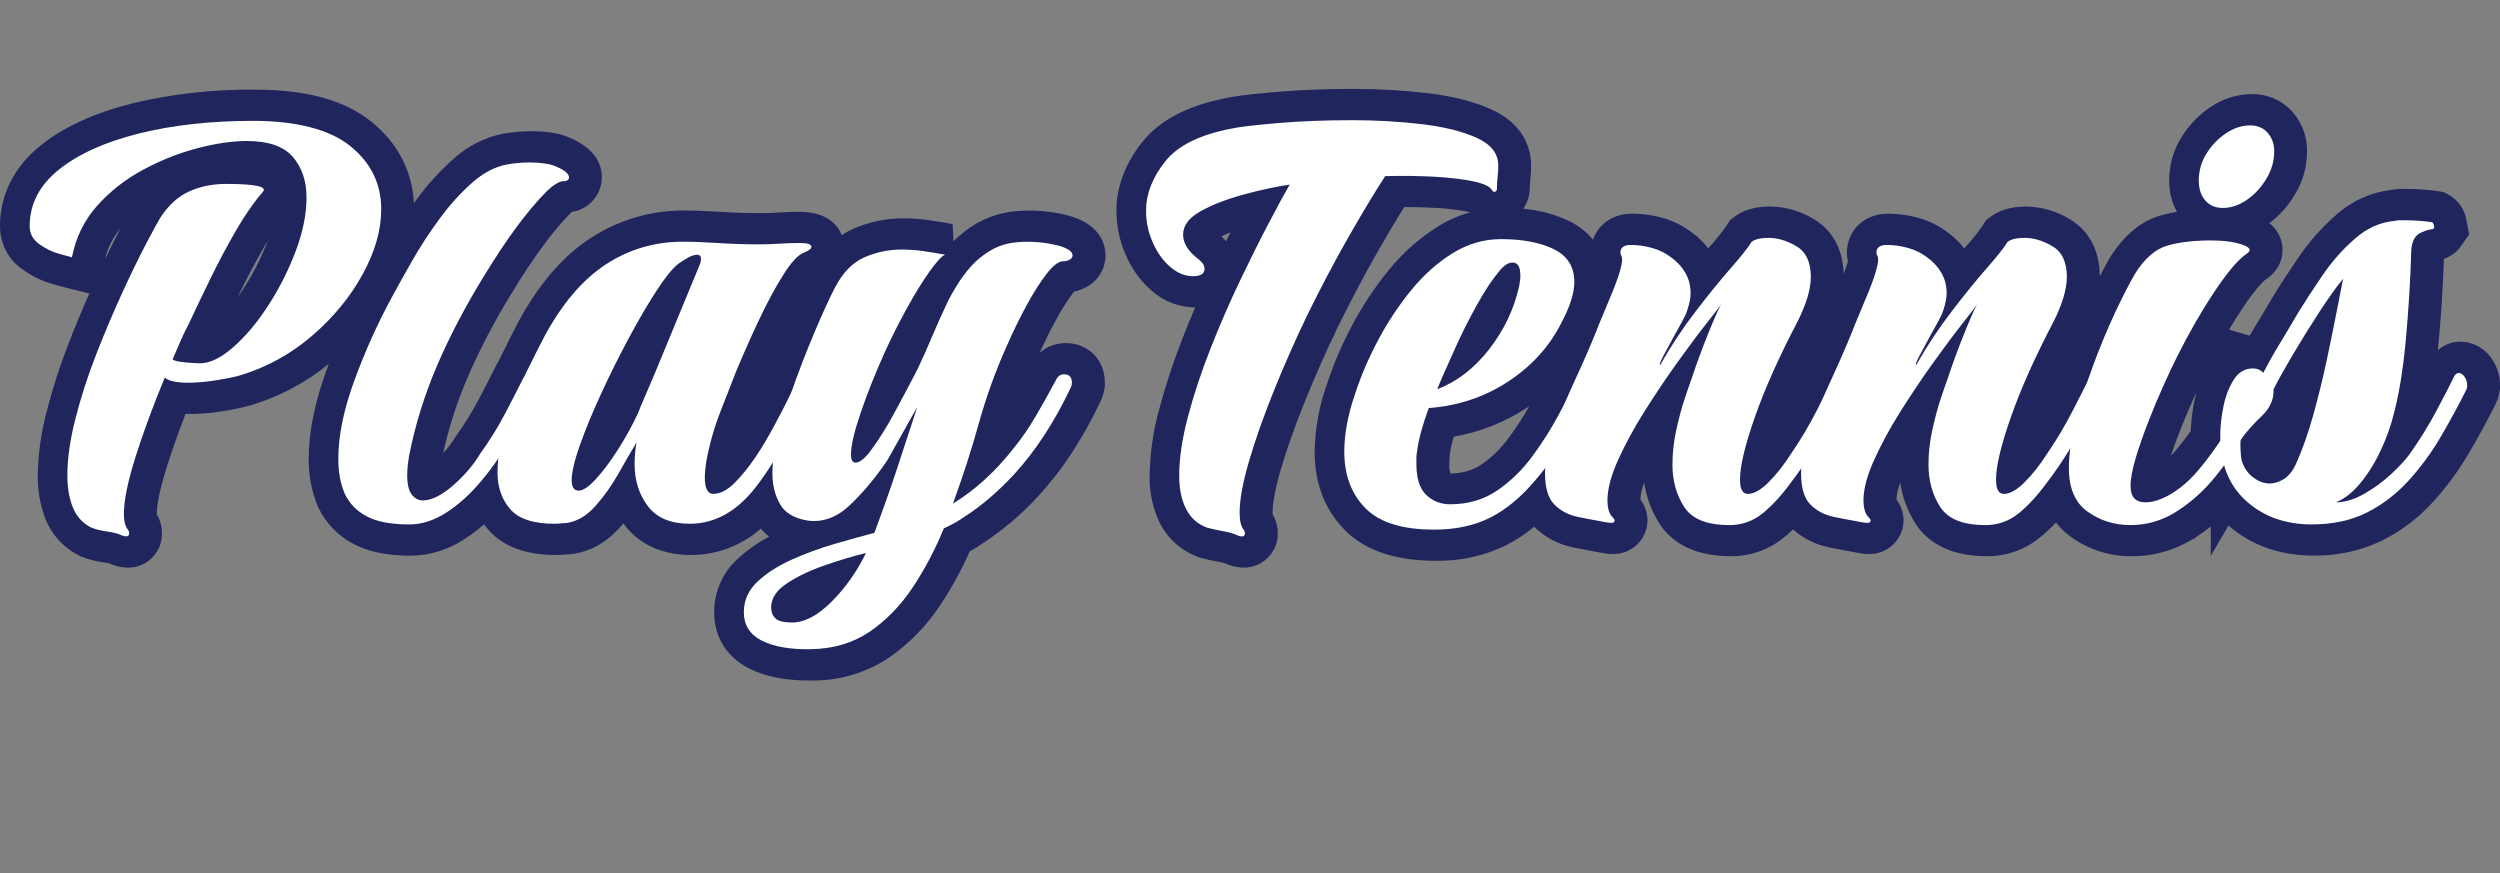 <?xml version="1.0" encoding="UTF-8"?><svg id="a" xmlns="http://www.w3.org/2000/svg" viewBox="0 0 800.2 279.55"><rect x="0" y="0" width="800.2" height="279.55" fill="#808080" stroke="none"/><title>Play Tennis</title><defs><style>.b{fill:#fff;}.c{fill:#21255e;}.d{isolation:isolate;}</style></defs><g class="d"><g class="d"><path class="b" d="m39.54,171.39c-1.11-.56-2.67-.97-4.68-1.25-2.01-.28-3.71-.7-5.1-1.25-2.78-1.39-4.75-3.54-5.93-6.45-1.18-2.91-1.77-6.31-1.77-10.19,0-5.41.86-11.51,2.6-18.3,1.73-6.79,3.95-13.66,6.66-20.59,2.7-6.93,5.48-13.48,8.32-19.66,2.84-6.17,5.37-11.37,7.59-15.6,2.22-4.23,3.74-7.04,4.58-8.42,2.63-4.02,5.72-6.83,9.26-8.42,3.54-1.59,7.45-2.39,11.75-2.39,9.29,0,13.24.83,11.86,2.5-2.91,3.33-5.82,7.52-8.74,12.58-2.91,5.06-5.65,10.23-8.22,15.5-2.57,5.27-4.82,9.98-6.76,14.14-.97,1.8-1.87,3.68-2.7,5.62-.83,1.94-1.66,3.88-2.5,5.82.42.42,1.7.73,3.85.94,2.15.21,3.78.31,4.89.31,3.19,0,6.76-1.73,10.71-5.2,3.95-3.46,7.7-7.94,11.23-13.42,3.54-5.48,6.45-11.26,8.74-17.37,2.29-6.1,3.43-11.78,3.43-17.06s-1.46-9.6-4.37-13c-2.91-3.4-7.84-5.1-14.77-5.1-4.58,0-9.81.76-15.7,2.29-5.9,1.53-11.68,3.82-17.37,6.86-5.69,3.05-10.61,6.9-14.77,11.54-4.16,4.65-6.86,10.16-8.11,16.54-.56-.14-1.94-.52-4.16-1.14-2.22-.62-4.34-1.66-6.34-3.12-2.01-1.46-3.02-3.36-3.02-5.72,0-7.07,3.12-13.1,9.36-18.1,6.24-4.99,14.77-8.84,25.58-11.54s23.02-4.06,36.61-4.06,24.34,2.67,30.99,8.01c6.66,5.34,9.98,12.1,9.98,20.28,0,6.66-1.98,13.59-5.93,20.8-3.95,7.21-9.29,13.73-16.02,19.55-6.73,5.82-14.32,10.06-22.78,12.69-1.8.56-4.4,1.11-7.8,1.66-3.4.56-6.55.83-9.46.83-1.66,0-3.16-.14-4.47-.42-1.32-.28-2.26-.69-2.81-1.25-3.74,9.02-6.86,17.47-9.36,25.38-2.5,7.9-3.74,14.01-3.74,18.3,0,2.22.42,3.88,1.25,4.99.28.28.42.69.42,1.25,0,.97-.76,1.18-2.29.62Z"/><path class="b" d="m131.47,167.86c-5.69,0-10.16-.83-13.42-2.5-3.26-1.66-5.65-4.09-7.18-7.28-1.39-3.19-2.08-6.93-2.08-11.23,0-7.35,1.7-15.67,5.1-24.96,3.4-9.29,7.38-18.16,11.96-26.62,1.8-3.33,3.98-7.24,6.55-11.75,2.56-4.5,5.48-8.98,8.74-13.42,3.26-4.44,6.72-8.28,10.4-11.54,3.67-3.26,7.45-5.23,11.34-5.93,2.36-.42,4.64-.62,6.86-.62,3.6,0,6.31.35,8.11,1.04,3.19,1.25,4.78,2.5,4.78,3.74,0,.83-.7,1.25-2.08,1.25-.56,0-1.32.31-2.29.94-.97.62-1.87,1.35-2.7,2.18-6.1,6.1-12.83,15.18-20.18,27.25-5.96,9.71-10.96,19.24-14.98,28.6-4.02,9.36-7,18.96-8.94,28.81-.42,2.5-.62,4.58-.62,6.24,0,2.91.48,4.99,1.46,6.24.97,1.25,2.15,1.87,3.54,1.87,2.77,0,6-1.59,9.67-4.78,3.67-3.19,6.62-6.66,8.84-10.4,2.91-4.02,5.51-8.22,7.8-12.58s4.19-8.08,5.72-11.13c.55-.97,1.32-1.46,2.29-1.46.83,0,1.59.42,2.29,1.25.69.83.76,1.8.21,2.91-2.08,4.16-4.68,9.08-7.8,14.77-3.12,5.69-6.55,10.75-10.3,15.18-3.47,4.16-7.18,7.52-11.13,10.09-3.95,2.56-7.94,3.85-11.96,3.85Z"/><path class="b" d="m178.06,167.65c-6.8,0-11.54-1.56-14.25-4.68s-4.06-7.04-4.06-11.75c0-4.99.94-10.36,2.81-16.12,1.87-5.75,4.02-11.09,6.45-16.02,2.42-4.92,4.33-8.7,5.72-11.34,5.68-10.54,12.24-18.23,19.66-23.09,7.42-4.85,15.63-7.28,24.65-7.28,3.19,0,6.93.14,11.23.42,4.3.28,8.66.42,13.1.42,2.22,0,4.37-.07,6.45-.21,2.08-.14,4.09-.21,6.03-.21h.83c2.36,0,3.54.42,3.54,1.25,0,.56-.83,1.18-2.5,1.87-1.8.7-3.95,3.02-6.45,6.97-2.5,3.95-5.06,8.7-7.7,14.25-2.64,5.55-5.13,11.16-7.49,16.85-1.25,3.19-2.91,7.46-4.99,12.79-2.08,5.34-3.61,10.78-4.58,16.33-.14.97-.24,1.84-.31,2.6-.07.76-.1,1.49-.1,2.18,0,3.47.9,5.2,2.7,5.2,2.22,0,4.5-1.18,6.86-3.54,2.36-2.36,4.64-5.2,6.86-8.53,1.94-2.91,3.88-6.17,5.82-9.78,1.94-3.6,3.67-6.97,5.2-10.09,1.52-3.12,2.63-5.3,3.33-6.55.42-.83.97-1.25,1.66-1.25.83,0,1.59.59,2.29,1.77.69,1.18.76,2.32.21,3.43-2.64,5.13-5.48,10.61-8.53,16.43-3.05,5.82-6.38,11.1-9.98,15.81-6.1,7.9-13.18,11.86-21.22,11.86-6.1,0-10.58-1.87-13.42-5.62-2.84-3.74-4.26-8.25-4.26-13.52,0-2.36.21-4.64.62-6.86-1.53,2.5-3.4,5.72-5.62,9.67-2.22,3.95-4.75,7.52-7.59,10.71-2.84,3.19-6,4.99-9.46,5.41-.56,0-1.11.03-1.66.1-.56.07-1.18.1-1.87.1Zm7.7-10.61c1.38,0,3.22-1.25,5.51-3.74,2.29-2.5,4.64-5.65,7.07-9.46,2.42-3.81,4.54-7.66,6.34-11.54.42-1.11,1.42-3.5,3.02-7.18,1.59-3.67,3.4-7.97,5.41-12.9,2.01-4.92,4.06-9.88,6.14-14.87,2.08-4.99,3.88-9.36,5.41-13.1.14-.42.21-.9.21-1.46,0-.83-.42-1.25-1.25-1.25s-1.8.31-2.91.94c-1.11.62-2.15,1.28-3.12,1.98-1.8,1.39-4.13,4.26-6.97,8.63-2.84,4.37-5.82,9.46-8.94,15.29-3.12,5.82-6.07,11.75-8.84,17.78-2.78,6.03-5.03,11.51-6.76,16.43-1.74,4.92-2.6,8.63-2.6,11.13,0,2.22.76,3.33,2.29,3.33Z"/><path class="b" d="m260.22,207.79c-6.66.14-11.93-.76-15.81-2.7-3.88-1.94-5.82-4.99-5.82-9.15,0-3.74,1.42-6.97,4.26-9.67s6.48-5.06,10.92-7.07c4.44-2.01,9.05-3.71,13.83-5.1,4.78-1.39,9.05-2.57,12.79-3.54,2.63-7.07,5.02-13.86,7.18-20.38,2.15-6.52,4.33-13.17,6.55-19.97l-9.57,17.06c-3.74,5.55-7.73,10.33-11.96,14.35-4.23,4.02-8.77,5.68-13.62,4.99-4.3-.69-7.25-2.46-8.84-5.3-1.6-2.84-2.39-6.06-2.39-9.67,0-4.3.69-8.77,2.08-13.42,1.38-4.64,2.63-8.63,3.74-11.96,2.36-6.79,4.89-13.38,7.59-19.76,2.7-6.38,4.89-11.16,6.55-14.35,2.5-4.85,5.65-8.11,9.46-9.78,3.81-1.66,7.8-2.5,11.96-2.5,2.36,0,4.71.18,7.07.52,2.36.35,4.64.73,6.86,1.14-.97.28-2.6,2.01-4.89,5.2-2.29,3.19-4.72,7.11-7.28,11.75-2.57,4.65-4.96,9.4-7.18,14.25-3.05,6.8-5.62,13.24-7.7,19.34-2.08,6.1-3.12,10.54-3.12,13.31,0,1.8.48,2.7,1.46,2.7,1.11,0,2.5-.97,4.16-2.91,2.77-3.6,5.54-7.97,8.32-13.1,2.77-5.13,5.2-9.7,7.28-13.73,1.52-3.19,3.12-6.76,4.78-10.71s3.4-7.8,5.2-11.54c3.19-6.1,6.45-10.54,9.78-13.31,3.33-2.77,6.72-4.44,10.19-4.99.83-.14,1.7-.24,2.6-.31.9-.07,1.77-.1,2.6-.1,2.36,0,4.54.18,6.55.52,2.01.35,3.43.66,4.26.94,2.5.83,3.74,1.8,3.74,2.91,0,.56-.31,1.01-.94,1.35-.62.35-1.28.52-1.98.52-1.53,0-3.33,1.35-5.41,4.06-2.08,2.7-4.23,6.1-6.45,10.19-2.22,4.09-4.3,8.36-6.24,12.79-3.61,8.04-6.59,16.3-8.94,24.75-2.36,8.46-5.13,17.06-8.32,25.79,7.21-4.44,13.73-10.4,19.55-17.89,2.5-3.05,4.85-6.48,7.07-10.3,2.22-3.81,4.37-7.66,6.45-11.54.55-1.11,1.38-1.66,2.5-1.66,1.66,0,2.5.9,2.5,2.7,0,.28-.04.56-.1.83-.07.28-.18.56-.31.83-2.64,5.55-5.48,10.64-8.53,15.29-3.05,4.65-6.24,8.77-9.57,12.38-5.13,5.55-10.4,10.05-15.81,13.52-1.94,1.38-4.16,2.63-6.66,3.74-2.78,6.79-6.1,13.1-9.98,18.93-3.88,5.82-8.46,10.54-13.73,14.14-5.27,3.6-11.51,5.48-18.72,5.62Zm-6.24-8.53c4.02,0,8.25-2.22,12.69-6.66,4.44-4.44,8.11-9.64,11.02-15.6-4.02.97-8.42,2.29-13.21,3.95-4.78,1.66-8.84,3.6-12.17,5.82-3.33,2.22-4.99,4.78-4.99,7.7,0,1.38.45,2.53,1.35,3.43.9.9,2.67,1.35,5.3,1.35Z"/><path class="b" d="m396.66,171.39c-1.11-.56-2.64-1.01-4.58-1.35-1.94-.35-3.68-.73-5.2-1.14-3.05-1.11-5.3-3.12-6.76-6.03s-2.18-6.45-2.18-10.61c0-5.54.94-11.86,2.81-18.93,1.87-7.07,4.3-14.38,7.28-21.94,2.98-7.56,6.14-14.8,9.46-21.74,3.33-6.93,6.41-13.1,9.26-18.51,2.84-5.41,5.02-9.43,6.55-12.06-4.58.7-9.54,1.77-14.87,3.22-5.34,1.46-9.88,3.22-13.62,5.3s-5.62,4.58-5.62,7.49,1.73,5.48,5.2,8.11c1.11.97,1.66,1.87,1.66,2.7,0,1.25-.62,2.01-1.87,2.29-.42.14-1.04.21-1.87.21-2.5,0-4.89-.97-7.18-2.91-2.29-1.94-4.16-4.54-5.62-7.8-1.46-3.26-2.18-6.69-2.18-10.3,0-5.27,2.01-10.47,6.03-15.6,4.02-5.13,11.09-8.66,21.22-10.61,2.5-.55,7.42-1.14,14.77-1.77,7.35-.62,15.32-.94,23.92-.94,7.62,0,15.01.42,22.15,1.25,7.14.83,13.03,2.29,17.68,4.37,4.64,2.08,6.97,5.06,6.97,8.94,0,.97-.07,2.15-.21,3.54-.14,1.39-.21,2.5-.21,3.33v.42c0,.56-.21.9-.62,1.04-.42.14-.76-.07-1.04-.62-.7-1.11-2.67-2.01-5.93-2.7-3.26-.69-7.35-1.18-12.27-1.46-4.92-.28-10.23-.34-15.91-.21-3.33,5.13-7.18,11.51-11.54,19.14-4.37,7.63-8.77,15.95-13.21,24.96-3.88,8.04-7.49,16.19-10.82,24.44-3.33,8.25-6,15.81-8.01,22.67-2.01,6.86-3.02,12.38-3.02,16.54,0,2.5.42,4.3,1.25,5.41.28.28.42.69.42,1.25,0,.97-.76,1.18-2.29.62Z"/><path class="b" d="m459.48,169.52c-10.12,0-17.44-2.29-21.94-6.86-4.51-4.58-6.76-10.61-6.76-18.1,0-5.68,1.18-11.92,3.54-18.72,1.8-5.54,4.23-11.2,7.28-16.95,3.05-5.75,6.58-11.09,10.61-16.02,4.02-4.92,8.46-8.87,13.31-11.86,4.85-2.98,9.98-4.47,15.39-4.47,6.93,0,12.58,1.08,16.95,3.22,4.37,2.15,6.55,5.65,6.55,10.5,0,3.61-1.46,8.11-4.37,13.52-3.88,7.49-9.57,13.66-17.06,18.51-7.49,4.86-15.88,7.63-25.17,8.32-2.08,5.69-3.33,10.33-3.74,13.94-.14.7-.21,1.35-.21,1.98v1.98c0,4.58,1.04,7.87,3.12,9.88,2.08,2.01,4.64,3.02,7.7,3.02,5.68,0,10.68-1.46,14.98-4.37,4.3-2.91,8.08-6.58,11.34-11.02,3.26-4.44,6.06-8.87,8.42-13.31,1.38-2.5,2.56-4.82,3.54-6.97.97-2.15,1.73-3.71,2.29-4.68.69-1.11,1.46-1.66,2.29-1.66s1.59.45,2.29,1.35c.69.9.76,1.91.21,3.02-1.8,3.61-4.3,8.39-7.49,14.35-3.19,5.96-6.8,11.23-10.82,15.81-4.44,5.27-9.19,9.19-14.25,11.75-5.06,2.56-11.06,3.85-17.99,3.85Zm1.04-44.93c6.24-2.36,11.75-6.58,16.54-12.69,4.78-6.1,8.01-12.82,9.67-20.18.14-.69.24-1.32.31-1.87.07-.55.1-1.11.1-1.66,0-2.77-.83-4.16-2.5-4.16-1.39,0-2.84.97-4.37,2.91-2.22,2.64-4.58,6.21-7.07,10.71-2.5,4.51-4.72,8.91-6.66,13.21-1.94,4.3-3.4,7.56-4.37,9.78l-1.66,3.95Z"/><path class="b" d="m553.91,168.06c-7.07,0-11.86-1.94-14.35-5.82-2.5-3.88-3.74-8.39-3.74-13.52,0-3.74.42-7.49,1.25-11.23.83-3.74,1.73-7.07,2.7-9.98.97-2.91,1.66-4.92,2.08-6.03,1.66-4.99,3.43-9.81,5.3-14.46,1.87-4.64,3.29-7.87,4.26-9.67-.42.7-1.94,2.7-4.58,6.03-2.64,3.33-5.72,7.46-9.26,12.38-3.54,4.92-7.04,10.12-10.5,15.6-3.47,5.48-6.34,10.75-8.63,15.81-2.29,5.06-3.43,9.4-3.43,13,0,2.5.55,4.3,1.66,5.41.42.42.62.76.62,1.04,0,.69-.76.9-2.29.62-3.19-.56-6.31-1.14-9.36-1.77-3.05-.62-5.58-1.94-7.59-3.95-2.01-2.01-3.02-5.37-3.02-10.09,0-3.74.97-8.28,2.91-13.62,1.94-5.34,4.23-10.85,6.86-16.54,2.63-5.68,4.92-10.95,6.86-15.81.42-1.11,1.11-2.81,2.08-5.1.97-2.29,1.98-4.71,3.02-7.28,1.04-2.56,1.84-4.85,2.39-6.86.55-2.01.69-3.36.42-4.06-.28-.55-.42-.97-.42-1.25,0-1.66,1.11-2.5,3.33-2.5s4.47.31,6.76.94,4.33,1.63,6.14,3.02c1.94,1.39,3.46,3.05,4.58,4.99,1.11,1.94,1.66,4.09,1.66,6.45,0,1.53-.35,3.33-1.04,5.41-.28.97-.87,2.25-1.77,3.85-.9,1.6-1.84,3.3-2.81,5.1-.97,1.8-1.98,3.68-3.02,5.62-1.04,1.94-1.42,2.98-1.14,3.12,3.46-6.1,7.24-11.82,11.34-17.16,4.09-5.34,7.83-9.95,11.23-13.83,3.4-3.88,5.65-6.72,6.76-8.53,1.11-.83,2.91-1.25,5.41-1.25,2.91,0,5.89.9,8.94,2.7,3.05,1.8,4.58,5.06,4.58,9.78,0,3.88-1.39,8.6-4.16,14.14-5.96,11.37-10.54,21.6-13.73,30.68-3.19,9.08-4.78,15.78-4.78,20.07,0,3.05.83,4.58,2.5,4.58,1.94,0,4.16-1.25,6.66-3.74,2.5-2.5,4.85-5.48,7.07-8.94,3.05-4.44,5.86-9.15,8.42-14.14,2.56-4.99,4.33-8.46,5.3-10.4.42-.83,1.04-1.25,1.87-1.25s1.63.45,2.39,1.35c.76.9.86,1.91.31,3.02-.97,1.94-2.39,4.65-4.26,8.11-1.87,3.47-3.99,7.18-6.34,11.13-2.36,3.95-4.92,7.73-7.7,11.34-3.05,4.16-6.1,7.46-9.15,9.88-3.05,2.42-6.59,3.64-10.61,3.64Z"/><path class="b" d="m635.86,168.06c-7.07,0-11.86-1.94-14.35-5.82-2.5-3.88-3.74-8.39-3.74-13.52,0-3.74.42-7.49,1.25-11.23.83-3.74,1.73-7.07,2.7-9.98.97-2.91,1.66-4.92,2.08-6.03,1.66-4.99,3.43-9.81,5.3-14.46,1.87-4.64,3.29-7.87,4.26-9.67-.42.7-1.94,2.7-4.58,6.03-2.64,3.33-5.72,7.46-9.26,12.38-3.54,4.92-7.04,10.12-10.5,15.6-3.47,5.48-6.34,10.75-8.63,15.81-2.29,5.06-3.43,9.4-3.43,13,0,2.5.55,4.3,1.66,5.41.42.42.62.76.62,1.04,0,.69-.76.9-2.29.62-3.19-.56-6.31-1.14-9.36-1.77-3.05-.62-5.58-1.94-7.59-3.95-2.01-2.01-3.02-5.37-3.02-10.09,0-3.74.97-8.28,2.91-13.62,1.94-5.34,4.23-10.85,6.86-16.54,2.63-5.68,4.92-10.95,6.86-15.81.42-1.11,1.11-2.81,2.08-5.1.97-2.29,1.98-4.71,3.02-7.28,1.04-2.56,1.84-4.85,2.39-6.86.55-2.01.69-3.36.42-4.06-.28-.55-.42-.97-.42-1.25,0-1.66,1.11-2.5,3.33-2.5s4.47.31,6.76.94,4.33,1.63,6.14,3.02c1.94,1.39,3.46,3.05,4.58,4.99,1.11,1.94,1.66,4.09,1.66,6.45,0,1.53-.35,3.33-1.04,5.41-.28.97-.87,2.25-1.77,3.85-.9,1.6-1.84,3.3-2.81,5.1-.97,1.8-1.98,3.68-3.02,5.62-1.04,1.94-1.42,2.98-1.14,3.12,3.46-6.1,7.24-11.82,11.34-17.16,4.09-5.34,7.83-9.95,11.23-13.83,3.4-3.88,5.65-6.72,6.76-8.53,1.11-.83,2.91-1.25,5.41-1.25,2.91,0,5.89.9,8.94,2.7,3.05,1.8,4.58,5.06,4.58,9.78,0,3.88-1.39,8.6-4.16,14.14-5.96,11.37-10.54,21.6-13.73,30.68-3.19,9.08-4.78,15.78-4.78,20.07,0,3.05.83,4.58,2.5,4.58,1.94,0,4.16-1.25,6.66-3.74,2.5-2.5,4.85-5.48,7.07-8.94,3.05-4.44,5.86-9.15,8.42-14.14,2.56-4.99,4.33-8.46,5.3-10.4.42-.83,1.04-1.25,1.87-1.25s1.63.45,2.39,1.35c.76.9.86,1.91.31,3.02-.97,1.94-2.39,4.65-4.26,8.11-1.87,3.47-3.99,7.18-6.34,11.13-2.36,3.95-4.92,7.73-7.7,11.34-3.05,4.16-6.1,7.46-9.15,9.88-3.05,2.42-6.59,3.64-10.61,3.64Z"/><path class="b" d="m682.25,168.06c-4.99,0-9.5-1.42-13.52-4.26-4.02-2.84-6.03-7.52-6.03-14.04,0-4.3.73-9.29,2.18-14.98,1.46-5.68,3.29-11.54,5.51-17.58,2.22-6.03,4.54-11.65,6.97-16.85,2.42-5.2,4.61-9.46,6.55-12.79,3.05-4.85,6.48-7.83,10.29-8.94,3.81-1.11,8.49-1.66,14.04-1.66,4.02,0,7.35.45,9.98,1.35,2.63.9,3.05,1.91,1.25,3.02-2.64,1.8-6.03,5.82-10.19,12.06s-8.18,13.24-12.06,21.01c-1.11,2.22-2.5,5.17-4.16,8.84-1.66,3.68-3.3,7.56-4.89,11.65-1.6,4.09-2.95,7.98-4.06,11.65-1.11,3.68-1.66,6.69-1.66,9.05,0,3.47,1.59,5.2,4.78,5.2s7.07-1.59,11.23-4.78c1.94-1.52,3.74-3.26,5.41-5.2,1.66-1.94,3.19-3.88,4.58-5.82,2.77-3.74,5.3-7.8,7.59-12.17,2.29-4.37,4.4-8.49,6.34-12.38.42-.83.97-1.25,1.66-1.25.97,0,1.8.49,2.5,1.46.69.97.76,2.01.21,3.12-2.08,4.16-4.65,9.05-7.7,14.66-3.05,5.62-6.59,10.78-10.61,15.5-3.47,4.02-7.38,7.38-11.75,10.09-4.37,2.7-9.19,4.06-14.46,4.06Zm29.74-101.5c-2.36,0-4.23-.8-5.62-2.39-1.39-1.59-2.08-3.71-2.08-6.34,0-3.19.83-6.1,2.5-8.74,1.66-2.63,3.74-4.78,6.24-6.45s5.06-2.5,7.7-2.5c2.36,0,4.23.8,5.62,2.39,1.38,1.6,2.08,3.57,2.08,5.93,0,3.05-.83,5.96-2.5,8.74-1.66,2.78-3.74,5.03-6.24,6.76-2.5,1.74-5.06,2.6-7.7,2.6Z"/><path class="b" d="m740.49,167.86c-8.46,0-15.46-2.5-21.01-7.49-5.55-4.99-8.32-11.92-8.32-20.8,0-3.05.34-6.24,1.04-9.57.69-3.33,1.8-6.17,3.33-8.53,1.52-2.36,3.54-3.54,6.03-3.54,1.52,0,2.63.49,3.33,1.46,1.66-3.19,3.46-6.38,5.41-9.57,1.94-3.19,3.88-6.45,5.82-9.78,2.22-3.6,4.82-7.59,7.8-11.96,2.98-4.37,6.41-8.25,10.3-11.65,3.88-3.4,8.11-5.3,12.69-5.72.55-.14,1.14-.21,1.77-.21h1.77c1.52,0,3.12.07,4.78.21,1.66.14,2.91.28,3.74.42.28.14.48.56.62,1.25.14.7-.21,1.04-1.04,1.04-.56,0-1.66.38-3.33,1.14-1.66.76-2.64,2.53-2.91,5.3-.28,9.71-.87,19.42-1.77,29.12-.9,9.71-2.26,17.82-4.06,24.34-.83,3.33-2.15,6.94-3.95,10.82-1.8,3.88-3.95,7.35-6.45,10.4-2.5,3.05-5.13,5.13-7.9,6.24,2.77,0,5.72-.86,8.84-2.6,3.12-1.73,6.03-3.85,8.74-6.34,2.7-2.5,4.75-4.71,6.14-6.66,3.05-4.3,5.86-8.84,8.42-13.62,2.56-4.78,4.47-8.49,5.72-11.13.42-.69.9-1.04,1.46-1.04.69,0,1.32.42,1.87,1.25.55.83.83,1.74.83,2.7,0,.28-.04.56-.1.83-.07.28-.17.56-.31.83-2.5,4.99-5.24,10.02-8.22,15.08-2.98,5.06-6.42,9.71-10.3,13.94-3.88,4.23-8.32,7.59-13.31,10.09s-10.82,3.74-17.47,3.74Zm-13.52-13.1c1.52,0,3.05-.48,4.58-1.46,1.52-.97,2.77-2.5,3.74-4.58,2.08-4.58,3.95-9.84,5.62-15.81,1.66-5.96,3.12-11.89,4.37-17.78,1.25-5.89,2.32-11.16,3.22-15.81.9-4.64,1.56-8.01,1.98-10.09-2.08,2.5-4.61,6.03-7.59,10.61-2.98,4.58-5.82,9.15-8.53,13.73-2.7,4.58-4.75,8.25-6.14,11.02.14,3.19-1.11,6.03-3.74,8.53-2.64,2.5-4.92,5.06-6.86,7.7v2.29c0,.56.03,1.25.1,2.08.07.83.17,1.6.31,2.29.69,2.22,1.9,3.99,3.64,5.3,1.73,1.32,3.5,1.98,5.3,1.98Z"/></g></g><path class="c" d="m258.91,217.81c-7.68,0-13.89-1.23-18.97-3.77-7.32-3.66-11.35-10.09-11.35-18.1-.02-6.42,2.65-12.56,7.37-16.92,3.06-2.86,6.5-5.29,10.22-7.23-.97-.77-1.86-1.63-2.66-2.57-6.14,5.39-14.02,8.39-22.19,8.43-11.67,0-18.07-5.2-21.38-9.57-.14-.18-.28-.37-.41-.55-.33.39-.67.78-1.01,1.16-4.5,5.05-9.79,7.97-15.74,8.68l-.59.07h-.6c-1.17.13-2.35.2-3.54.21-9.79,0-17.13-2.74-21.8-8.13-.47-.55-.92-1.11-1.34-1.68-1.91,1.66-3.92,3.19-6.04,4.57-5.14,3.49-11.19,5.38-17.4,5.46-7.36,0-13.23-1.17-17.96-3.59-5.11-2.54-9.21-6.72-11.65-11.88-2.09-4.91-3.14-10.21-3.06-15.55,0-8.49,1.92-18.04,5.7-28.39.24-.66.49-1.32.74-1.98-7.24,5.88-15.54,10.33-24.45,13.09-3.01.86-6.07,1.52-9.16,1.99-4.05.7-8.15,1.02-12.26.94-2.27,5.85-4.25,11.46-5.92,16.74-2.71,8.58-3.28,13.05-3.28,15.29v.08c1.1,1.86,1.68,3.99,1.66,6.16.06,5.97-4.72,10.86-10.69,10.93-.08,0-.15,0-.23,0-1.63-.02-3.25-.32-4.78-.9l-.54-.2-.5-.25c.06.03-.42-.13-1.59-.29-2.55-.32-5.05-.94-7.44-1.87-5.21-2.39-9.32-6.67-11.48-11.98-1.72-4.44-2.57-9.18-2.5-13.94.11-7.02,1.09-14,2.91-20.78,1.9-7.39,4.25-14.65,7.03-21.75,2.14-5.5,4.33-10.76,6.56-15.79l-7.47-1.87c-.59-.15-2.07-.55-4.44-1.22-3.42-.98-6.63-2.55-9.5-4.65C2.64,83.06-.03,77.89,0,72.38,0,62.3,4.53,53.34,13.11,46.48c7.34-5.87,17.24-10.39,29.41-13.44,12.79-3.03,25.89-4.49,39.03-4.35,16.5,0,28.69,3.34,37.25,10.21,8.45,6.78,13.15,15.77,13.68,26.11.2-.28.4-.55.61-.83,3.47-4.77,7.43-9.17,11.82-13.11,4.53-4.22,10.14-7.09,16.21-8.29,2.85-.51,5.73-.77,8.62-.78,4.96,0,8.68.54,11.7,1.71,7.45,2.91,11.19,7.31,11.19,13.08-.04,5.53-4.09,10.21-9.56,11.03-.15.13-.3.26-.44.4-5.51,5.51-11.81,14.05-18.71,25.38-5.43,8.76-10.21,17.9-14.32,27.35-3.34,7.77-5.94,15.84-7.76,24.09,1.48-1.58,2.79-3.31,3.9-5.16,2.79-3.86,5.32-7.91,7.54-12.13,2.25-4.3,4.13-7.96,5.63-10.96l.47-.93.21-.28.45-.92c2.48-5.03,4.42-8.88,5.84-11.57,6.51-12.06,14.24-21.05,23.03-26.8,8.94-5.88,19.42-8.99,30.12-8.91,3.37,0,7.33.15,11.88.44,4.09.27,8.24.4,12.46.4,1.99,0,3.92-.06,5.78-.19,2.31-.15,4.54-.23,6.7-.23,8.85,0,12.25,4.18,13.55,7.45,1.2-.78,2.46-1.47,3.77-2.04,5.03-2.2,10.47-3.34,15.96-3.33,2.85,0,5.7.21,8.53.63,2.49.37,4.91.77,7.25,1.21l.26,5.52c.76-.76,1.53-1.47,2.32-2.12,4.26-3.71,9.45-6.2,15.01-7.18,1.05-.18,2.21-.32,3.41-.41,1.17-.09,2.29-.13,3.37-.13,2.76-.01,5.52.21,8.25.67,1.94.3,3.85.73,5.73,1.3,9.21,3.07,10.58,9.09,10.58,12.4-.01,4.23-2.35,8.11-6.08,10.09-1.24.69-2.57,1.19-3.96,1.48-.11.13-.23.28-.36.45-2.09,2.81-3.95,5.77-5.58,8.86-1.79,3.31-3.49,6.74-5.09,10.28,2.32-2.02,5.29-3.13,8.37-3.11,7.24,0,12.5,5.34,12.5,12.7v1.23l-.4,2.03c-.25,1-.61,1.96-1.07,2.88-2.66,5.64-5.71,11.08-9.11,16.31-3.15,4.84-6.69,9.41-10.59,13.67-5.26,5.78-11.22,10.87-17.76,15.16-1.38.98-2.82,1.87-4.31,2.66-2.65,5.97-5.79,11.7-9.4,17.14-4.33,6.62-9.9,12.34-16.4,16.85-7.15,4.79-15.57,7.35-24.18,7.36l-1.51.02Zm39.79-86.66l4.93,2.17-6.56,20c-1.03,3.11-2.11,6.28-3.24,9.52l.54-.13,1.8-4.92c3.08-8.45,5.8-16.88,8.08-25.05,2.5-8.94,5.66-17.69,9.45-26.16,2.02-4.62,4.22-9.14,6.58-13.47.83-1.53,1.66-2.99,2.49-4.36-.88.5-1.71,1.08-2.48,1.73-1.58,1.31-4.13,4.16-7.32,10.26-1.58,3.3-3.25,7-4.85,10.79-1.73,4.11-3.39,7.83-4.98,11.15-1.39,2.7-2.86,5.5-4.45,8.48h0Zm-128.91,18.88c-.02.4-.02.79-.02,1.18,0,3,.92,4.4,1.61,5.2.74.5,1.59.81,2.48.89-.26-1.18-.39-2.39-.38-3.6,0-3.72,1.01-8.31,3.17-14.45.48-1.35.99-2.74,1.54-4.17-1.37,2.61-2.89,5.43-4.56,8.46-1.24,2.25-2.52,4.41-3.84,6.49Zm89.05,6.3c.57.17,1.15.3,1.73.41,1.05.02,2.62.02,5.14-2.37l.17-.17c-2.02-2.48-3.08-5.61-2.97-8.81.01-1.49.15-2.98.4-4.44-.63,1.21-1.27,2.44-1.92,3.68-1.17,2.24-2.39,4.41-3.64,6.5,0,.17,0,.34,0,.51-.05,1.63.32,3.25,1.07,4.7,0,0,0,0,.01,0Zm-47.98-14.08l3.24,1.25c-.31,1.66-.46,3.34-.45,5.02-.13,2.67.66,5.31,2.23,7.47.14.2.32.38.51.53-.19-1.2-.28-2.42-.27-3.63,0-.98.05-2.01.15-3.09.08-.91.21-1.95.37-3.11,1.1-6.34,2.82-12.55,5.16-18.54l5-12.81c2.5-6.03,5.06-11.8,7.77-17.5,1.66-3.49,3.31-6.72,4.95-9.66-1.88-.03-3.74-.09-5.6-.17-1.68,4.18-3.43,8.4-5.42,13.19-2.07,4.97-4.11,9.91-6.11,14.81-2.04,5-3.87,9.37-5.49,13.1-1.49,3.44-2.43,5.67-2.83,6.71-1.04,2.27-2.1,4.4-3.19,6.44Zm-52.29-76.55c-.13.11-.26.23-.39.34-3.33,3-6.34,6.35-8.98,9.98-2.94,3.99-5.65,8.14-8.1,12.44-2.53,4.44-4.68,8.29-6.45,11.57-4.39,8.15-8.19,16.6-11.36,25.3-2.98,8.14-4.49,15.39-4.49,21.53-.08,2.47.35,4.94,1.25,7.24.24.48.57.92.97,1.28-.12-1.1-.18-2.21-.17-3.32.04-2.64.29-5.28.76-7.88,2.1-10.68,5.32-21.11,9.62-31.11,4.49-10.33,9.72-20.31,15.64-29.89,4.08-6.71,7.96-12.51,11.7-17.48h0Zm-91.75,4.04c-.56.18-1.11.39-1.65.64-2.08,1.1-3.82,2.75-5,4.79-.57.97-2,3.61-4.08,7.59-2.15,4.1-4.61,9.15-7.36,15.14-2.76,5.99-5.45,12.36-8.09,19.1-2.49,6.34-4.58,12.83-6.28,19.43-1.31,4.86-2.08,9.85-2.28,14.88.61-2.5,1.38-5.19,2.29-8.09,2.54-8.06,5.75-16.77,9.54-25.9h0l.15-.35,5.71-13.76.15.15c.71-1.54,1.46-3.05,2.24-4.51,1.7-3.69,3.98-8.46,6.57-13.78,2.53-5.21,5.23-10.32,8.09-15.33Zm114.62,46.82c1.22,2.17,1.75,4.66,1.52,7.13.26-.57.52-1.14.78-1.72,2.86-6.22,5.9-12.33,9.11-18.33,1.79-3.35,3.56-6.49,5.29-9.41-5.31,3.99-10.22,10.12-14.61,18.26-.59,1.12-1.28,2.47-2.09,4.07Zm87.4-2.5c.21.31.42.64.62.98.51.86.92,1.77,1.24,2.71,1.21-2.98,2.5-6.02,3.89-9.12,2.35-5.15,4.86-10.12,7.55-14.99.59-1.06,1.17-2.09,1.74-3.09-.93.26-1.84.58-2.72.97-1.63.71-3.17,2.46-4.57,5.18-1.61,3.08-3.67,7.63-6.24,13.68-.51,1.21-1.02,2.44-1.53,3.67h0Zm-183.14-37c-.37.61-.73,1.23-1.1,1.87-2.8,4.86-5.43,9.82-7.9,14.89l-.63,1.3c.66-.92,1.31-1.88,1.96-2.88,3.08-4.77,5.65-9.86,7.67-15.17Zm22.13-21.21c.52,2.42.78,4.9.77,7.38-.12,7.04-1.5,14.01-4.07,20.57-1.27,3.38-2.72,6.69-4.34,9.91,2.94-3.28,5.5-6.88,7.63-10.74,3.12-5.69,4.7-11.07,4.7-15.99.13-4.21-1.58-8.27-4.69-11.12h0Zm-69.27,17.24c-2.41,2.87-4.1,6.26-4.95,9.9,1.72-3.59,3.31-6.77,4.76-9.54l.19-.36Zm359.47,108.6c-1.63-.02-3.25-.32-4.78-.9l-.54-.2-.51-.26c-.61-.21-1.23-.36-1.86-.45-2.27-.4-4.29-.85-6.07-1.34-5.69-1.83-10.4-5.87-13.07-11.21-2.24-4.71-3.35-9.87-3.24-15.08.13-7.27,1.18-14.49,3.14-21.49,2.1-7.83,4.65-15.52,7.64-23.06,1.24-3.14,2.52-6.25,3.83-9.31h-.24c-5.04-.07-9.88-1.95-13.65-5.29-3.58-3.11-6.41-6.99-8.28-11.35-2.02-4.52-3.06-9.42-3.05-14.38,0-7.53,2.75-14.86,8.16-21.77,5.54-7.06,14.69-11.86,27.2-14.26,1.6-.36,5.33-1.02,15.8-1.91,7.6-.65,15.93-.97,24.77-.97,7.79-.01,15.57.43,23.31,1.32,8.23.96,14.98,2.65,20.61,5.17,11.21,5.02,12.88,13.48,12.88,18.07,0,1.24-.08,2.75-.26,4.53-.1.97-.16,1.75-.16,2.33.04,2.48-.68,4.9-2.07,6.95,5.1.42,10.07,1.75,14.69,3.94,2.94,1.4,5.54,3.44,7.61,5.95,1.59-4.57,5.86-8.33,12.63-8.33,3.17,0,6.33.44,9.4,1.28,3.48.94,6.74,2.55,9.6,4.74,1.99,1.42,3.75,3.13,5.24,5.07l.17-.19c2.09-2.25,4.02-4.65,5.77-7.18l1-1.62,1.52-1.14c2.91-2.19,6.65-3.25,11.41-3.25,4.96.07,9.81,1.49,14.03,4.1,3.45,2.04,9.16,6.98,9.47,17.48.56-1.47,1.01-2.81,1.35-4.03-.22-.9-.33-1.83-.33-2.75,0-6.21,4.58-12.5,13.33-12.5,3.17.01,6.33.44,9.39,1.29,3.48.94,6.74,2.55,9.6,4.74,1.99,1.42,3.75,3.13,5.24,5.07l.17-.19c2.09-2.25,4.02-4.65,5.77-7.18l1-1.62,1.52-1.14c2.91-2.19,6.65-3.25,11.41-3.25,4.96.07,9.81,1.49,14.03,4.1,3.52,2.08,9.42,7.2,9.49,18.18,1.12-2.18,2.19-4.14,3.2-5.88,4.55-7.25,9.92-11.7,16.14-13.51,1.76-.51,3.55-.91,5.36-1.21-1.68-3.06-2.54-6.5-2.48-9.99-.03-4.98,1.37-9.87,4.04-14.08,2.35-3.75,5.47-6.97,9.15-9.43,3.9-2.69,8.51-4.14,13.24-4.18,5.03-.08,9.84,2.05,13.16,5.83,2.99,3.47,4.6,7.91,4.53,12.49,0,4.9-1.36,9.7-3.92,13.88-2.1,3.53-4.85,6.63-8.13,9.11,2.32,1.8,3.81,4.46,4.14,7.38.49,4.36-1.68,8.47-5.79,11,.18-.1-2.1,1.57-7.11,9.09-1.4,2.1-2.79,4.3-4.16,6.6l6.61,1.94c.56-.95,1.12-1.9,1.7-2.85,1.91-3.14,3.82-6.34,5.73-9.61,2.41-3.93,5.1-8.05,8.18-12.56,3.4-5,7.42-9.55,11.97-13.54,4.92-4.47,11.1-7.29,17.7-8.09,1.1-.21,2.22-.32,3.34-.32h1.77c1.79,0,3.66.08,5.61.24,2.03.17,3.54.35,4.56.52l1.48.25,1.34.67c3.18,1.64,5.39,4.7,5.96,8.23l.93,4.64-3.12,4.4c-1.3,1.59-3.03,2.77-4.98,3.4-.3,8.76-.88,17.97-1.73,27.06-.07.75-.14,1.48-.22,2.21,1.99-1.76,4.55-2.74,7.21-2.74,4.15.04,7.98,2.19,10.19,5.7,1.64,2.44,2.51,5.31,2.51,8.25v1.23l-.4,2.03c-.25,1-.61,1.96-1.07,2.88-2.6,5.19-5.44,10.42-8.54,15.68-3.29,5.6-7.16,10.84-11.54,15.64-4.61,5.05-10.1,9.21-16.21,12.27-6.84,3.29-14.35,4.93-21.94,4.8-10.73,0-19.88-3.24-27.21-9.62l-5.67,9.7v-9.39c-1.56,1.24-3.18,2.4-4.86,3.47l-.41.63v-.36s-.37.22-.37.22c-5.92,3.68-12.75,5.6-19.72,5.55-6.91.05-13.67-2.08-19.29-6.1-1.86-1.31-3.51-2.89-4.9-4.68-1.67,1.78-3.46,3.44-5.36,4.97-4.77,3.83-10.72,5.88-16.83,5.81-13.28,0-19.71-5.66-22.76-10.42-2.55-3.98-4.22-8.45-4.9-13.13-.68,1.74-1.1,3.57-1.22,5.43,1.47,1.91,2.27,4.25,2.28,6.66-.05,5.99-4.95,10.8-10.94,10.75-.08,0-.15,0-.23,0-.98,0-1.95-.1-2.91-.28-3.21-.56-6.43-1.17-9.58-1.81-4.35-.84-8.39-2.83-11.7-5.77-1.05,1-2.1,1.91-3.16,2.76-4.77,3.83-10.72,5.88-16.83,5.81-13.28,0-19.71-5.66-22.76-10.42-2.55-3.98-4.22-8.45-4.91-13.13-.68,1.74-1.1,3.57-1.22,5.43,1.47,1.91,2.27,4.25,2.28,6.66-.05,5.99-4.95,10.8-10.94,10.75-.08,0-.15,0-.23,0-.98,0-1.95-.1-2.91-.28-3.21-.56-6.43-1.17-9.58-1.81-4.76-.91-9.15-3.21-12.6-6.62-2.8,2.3-5.83,4.3-9.06,5.95-7.01,3.4-14.72,5.08-22.51,4.93-12.85,0-22.63-3.31-29.07-9.85-6.39-6.49-9.64-14.94-9.64-25.11.13-7.51,1.51-14.94,4.09-22,2.1-6.33,4.74-12.48,7.89-18.36,3.31-6.26,7.23-12.17,11.7-17.66,4.45-5.53,9.8-10.28,15.82-14.04,3.21-1.99,6.68-3.52,10.31-4.54-.18-.04-.38-.09-.61-.14-3.55-.68-7.14-1.1-10.75-1.26-3.11-.18-6.36-.26-9.8-.26-2.54,4.09-5.34,8.82-8.41,14.18-4.24,7.41-8.59,15.62-12.91,24.41-3.73,7.74-7.28,15.76-10.51,23.76-3.19,7.91-5.78,15.22-7.68,21.74-2.16,7.37-2.61,11.53-2.61,13.73.03.16.02.32-.01.47,1.11,1.87,1.69,4.01,1.67,6.18.07,5.97-4.72,10.86-10.69,10.93-.08,0-.16,0-.24,0h0Zm346.6-29.36c-.08.18-.16.35-.24.53-.82,1.79-1.86,3.47-3.11,4.99,1.45-.02,2.9-.14,4.34-.34l-1-5.18Zm-188.64-52.7l4.23,2.46c-.87,1.61-2.12,4.51-3.79,8.67-1.8,4.46-3.5,9.09-5.09,13.88-.52,1.39-1.17,3.29-2.08,6.03-.96,2.95-1.77,5.95-2.43,8.99-.67,2.98-1,6.01-1.01,9.06-.07,2.62.54,5.21,1.79,7.51-.11-.9-.16-1.82-.16-2.73,0-5.56,1.7-12.99,5.35-23.39,4-11,8.78-21.7,14.31-32.02,2.61-5.23,3.02-8.21,3.02-9.5.04-.59-.03-1.18-.2-1.74-.88-.31-1.78-.55-2.71-.7-1.35,1.76-3.08,3.84-5.25,6.32-1.88,2.15-3.87,4.53-5.97,7.14h0Zm81.95,0l4.23,2.46c-.87,1.61-2.12,4.51-3.79,8.67-1.8,4.46-3.5,9.09-5.09,13.88-.52,1.39-1.17,3.29-2.08,6.03-.96,2.95-1.77,5.95-2.43,8.99-.67,2.98-1,6.01-1.01,9.06-.07,2.61.54,5.2,1.79,7.5-.11-.91-.16-1.82-.15-2.73,0-5.56,1.7-12.99,5.35-23.39,4-11,8.78-21.69,14.31-32.01,2.61-5.23,3.02-8.21,3.02-9.5.04-.59-.03-1.18-.2-1.74-.88-.31-1.78-.55-2.71-.7-1.35,1.76-3.08,3.84-5.25,6.32-1.88,2.15-3.87,4.54-5.97,7.15h0Zm-175.28-3.5c-.93.97-1.83,1.99-2.71,3.07-3.64,4.47-6.82,9.28-9.52,14.37-2.64,4.92-4.85,10.06-6.61,15.36-1.87,5.01-2.9,10.29-3.05,15.63,0,6.33,2.17,9.33,3.83,11.03-.52-2.32-.77-4.7-.75-7.08v-1.98c0-1.32.14-2.64.4-3.94.04-.39.1-.81.16-1.24l-2.16.82,5.34-12.67c.26-.75.54-1.53.83-2.32l2.22-6.06.5-.04,1.83-4.33c1.04-2.37,2.51-5.67,4.47-10.01,1.57-3.47,3.31-7.01,5.22-10.62h0Zm-31.67-47.64l-9.03,15.6c-1.48,2.56-3.6,6.46-6.36,11.71-2.79,5.31-5.82,11.38-9.09,18.19-3.21,6.69-6.3,13.78-9.18,21.08-2.71,6.8-5.02,13.76-6.92,20.83-1.51,5.33-2.35,10.83-2.48,16.37,0,1.02.06,2.05.21,3.06.66-3.56,1.51-7.08,2.55-10.55,2.09-7.15,4.9-15.09,8.33-23.6,3.39-8.42,7.12-16.84,11.08-25.05,4.54-9.23,9.08-17.81,13.54-25.58,4.48-7.82,8.42-14.35,11.83-19.61l1.56-2.41c-2.01-.04-4.05-.05-6.06-.03h0Zm156.45,106.38h.01c.23-1.32.53-2.62.9-3.91-.41.65-.83,1.3-1.25,1.94,0,.67.12,1.33.33,1.97h0Zm-81.95,0h.01c.2-1.17.47-2.37.81-3.6-.38.57-.76,1.13-1.15,1.69,0,.65.12,1.29.32,1.91h0Zm-40.16-15.12c-.6,1.95-1.04,3.94-1.31,5.95l-.14,2.81c-.07,1.04.06,2.09.39,3.09,4.1-.19,7.17-1.06,9.8-2.84,3.44-2.36,6.44-5.29,8.88-8.66,2.39-3.24,4.59-6.62,6.58-10.12-.36.24-.72.48-1.08.72-7.01,4.54-14.87,7.63-23.1,9.06h0Zm207.52,7.01c-.09,1.04-.14,2.04-.14,3,0,.59.02,1.15.07,1.66.37-2.5.93-4.97,1.66-7.38-.52.89-1.05,1.8-1.59,2.72h0Zm77.26-9.65c-1.37,4.78-3.02,9.47-4.97,14.05,1.23-.79,2.32-1.79,3.21-2.96,2.04-2.54,3.76-5.32,5.12-8.28,1.39-2.9,2.5-5.92,3.32-9.03,1.92-7.49,3.19-15.13,3.8-22.83.78-8.36,1.32-16.83,1.62-25.21-.49.34-.96.71-1.41,1.11-1.79,1.57-3.47,3.27-5.03,5.07l4.5,2.15-1.97,10.03c-.91,4.69-2,10.02-3.26,15.97-1.29,6.1-2.8,12.23-4.52,18.4-.04.16-.09.31-.13.47l1.13,1.46-1.43-.42Zm-47.13-11.49c-.26.56-.52,1.14-.79,1.74-1.59,3.52-3.15,7.24-4.68,11.15-.99,2.54-1.88,4.99-2.67,7.36.5-.5.99-1.04,1.47-1.59,1.47-1.71,2.81-3.42,4.03-5.13.3-.41.59-.8.87-1.19.12-3.37.53-6.72,1.22-10.01.17-.8.35-1.57.56-2.34Zm-102.76-9.92c1.5,2.24,2.24,4.92,2.09,7.61.68-1.05,1.36-2.09,2.04-3.12l-.12-.37c-1.43-4.5.59-8.28,1.93-10.78l3.03-5.63c1.01-1.87,1.97-3.63,2.91-5.28.34-.56.64-1.15.89-1.76.32-.83.53-1.69.63-2.57.03-.52-.09-1.03-.35-1.49-.43-.72-1.01-1.34-1.71-1.82-.33-.25-.68-.49-1.04-.7-.62,2.1-1.45,4.45-2.5,7.03-1.06,2.62-2.09,5.09-3.08,7.43-.9,2.11-1.54,3.68-1.92,4.7-.88,2.2-1.81,4.45-2.8,6.74Zm-81.86-.21c1.52,2.3,2.23,5.04,2.02,7.79.67-1.04,1.35-2.07,2.02-3.09l-.12-.37c-1.43-4.5.59-8.28,1.93-10.78l3.03-5.64c1-1.87,1.97-3.63,2.91-5.28.34-.56.64-1.15.89-1.76.32-.83.53-1.69.63-2.57.03-.52-.09-1.03-.35-1.49-.43-.72-1.01-1.34-1.71-1.82-.33-.25-.68-.49-1.04-.7-.62,2.1-1.45,4.45-2.5,7.04-1.06,2.62-2.09,5.09-3.08,7.43-.9,2.11-1.54,3.68-1.92,4.7-.85,2.13-1.75,4.31-2.7,6.53Zm163.5-.25c.91,1.24,1.58,2.64,1.99,4.13l.12-.26c1.73-3.82,3.17-6.88,4.33-9.19,3.77-7.62,8.01-14.99,12.69-22.08l.32-.48c-1.45.18-2.88.47-4.29.86-.62.18-2.32,1-4.62,4.66-1.65,2.83-3.68,6.83-5.96,11.7-1.56,3.34-3.1,6.91-4.58,10.66h0Zm-290.92-39.57c.53.48,1.03.99,1.51,1.53.48-.97.95-1.92,1.42-2.85-1.04.42-2.02.87-2.93,1.33Zm20.02-26.36l-.76.06c-9.01.76-12.29,1.31-13.45,1.57-7.81,1.5-13.08,3.91-15.52,7.01-.09.12-.18.23-.27.35,4.72-2.42,9.7-4.31,14.83-5.66,4.99-1.38,10.05-2.49,15.15-3.33h0Zm306.57,2.44c-.89.77-1.66,1.67-2.28,2.67-.12.19-.24.39-.34.6.97-.85,1.79-1.86,2.44-2.97.06-.1.12-.2.17-.3Z"/><g class="d"><g class="d"><path class="b" d="m39.04,171.39c-1.11-.56-2.67-.97-4.68-1.25-2.01-.28-3.71-.7-5.1-1.25-2.78-1.39-4.75-3.54-5.93-6.45-1.18-2.91-1.77-6.31-1.77-10.19,0-5.41.86-11.51,2.6-18.3,1.73-6.79,3.95-13.66,6.66-20.59,2.7-6.93,5.48-13.48,8.32-19.66,2.84-6.17,5.37-11.37,7.59-15.6,2.22-4.23,3.74-7.04,4.58-8.42,2.63-4.02,5.72-6.83,9.26-8.42,3.54-1.59,7.45-2.39,11.75-2.39,9.29,0,13.24.83,11.86,2.5-2.91,3.33-5.82,7.52-8.74,12.58-2.91,5.06-5.65,10.23-8.22,15.5-2.57,5.27-4.82,9.98-6.76,14.14-.97,1.8-1.87,3.68-2.7,5.62-.83,1.94-1.66,3.88-2.5,5.82.42.42,1.7.73,3.85.94,2.15.21,3.78.31,4.89.31,3.19,0,6.76-1.73,10.71-5.2,3.95-3.46,7.7-7.94,11.23-13.42,3.54-5.48,6.45-11.26,8.74-17.37,2.29-6.1,3.43-11.78,3.43-17.06s-1.46-9.6-4.37-13c-2.91-3.4-7.84-5.1-14.77-5.1-4.58,0-9.81.76-15.7,2.29-5.9,1.53-11.68,3.82-17.37,6.86-5.69,3.05-10.61,6.9-14.77,11.54-4.16,4.65-6.86,10.16-8.11,16.54-.56-.14-1.94-.52-4.16-1.14-2.22-.62-4.34-1.66-6.34-3.12-2.01-1.46-3.02-3.36-3.02-5.72,0-7.07,3.12-13.1,9.36-18.1,6.24-4.99,14.77-8.84,25.58-11.54s23.02-4.06,36.61-4.06,24.34,2.67,30.99,8.01c6.66,5.34,9.98,12.1,9.98,20.28,0,6.66-1.98,13.59-5.93,20.8-3.95,7.21-9.29,13.73-16.02,19.55-6.73,5.82-14.32,10.06-22.78,12.69-1.8.56-4.4,1.11-7.8,1.66-3.4.56-6.55.83-9.46.83-1.66,0-3.16-.14-4.47-.42-1.32-.28-2.26-.69-2.81-1.25-3.74,9.02-6.86,17.47-9.36,25.38-2.5,7.9-3.74,14.01-3.74,18.3,0,2.22.42,3.88,1.25,4.99.28.28.42.69.42,1.25,0,.97-.76,1.18-2.29.62Z"/><path class="b" d="m130.97,167.86c-5.69,0-10.16-.83-13.42-2.5-3.26-1.66-5.65-4.09-7.18-7.28-1.39-3.19-2.08-6.93-2.08-11.23,0-7.35,1.7-15.67,5.1-24.96,3.4-9.29,7.38-18.16,11.96-26.62,1.8-3.33,3.98-7.24,6.55-11.75,2.56-4.5,5.48-8.98,8.74-13.42,3.26-4.44,6.72-8.28,10.4-11.54,3.67-3.26,7.45-5.23,11.34-5.93,2.36-.42,4.64-.62,6.86-.62,3.6,0,6.31.35,8.11,1.04,3.19,1.25,4.78,2.5,4.78,3.74,0,.83-.7,1.25-2.08,1.25-.56,0-1.32.31-2.29.94-.97.62-1.87,1.35-2.7,2.18-6.1,6.1-12.83,15.18-20.18,27.25-5.96,9.71-10.96,19.24-14.98,28.6-4.02,9.36-7,18.96-8.94,28.81-.42,2.5-.62,4.58-.62,6.24,0,2.91.48,4.99,1.46,6.24.97,1.25,2.15,1.87,3.54,1.87,2.77,0,6-1.59,9.67-4.78,3.67-3.19,6.62-6.66,8.84-10.4,2.91-4.02,5.51-8.22,7.8-12.58s4.19-8.08,5.72-11.13c.55-.97,1.32-1.46,2.29-1.46.83,0,1.59.42,2.29,1.25.69.83.76,1.8.21,2.91-2.08,4.16-4.68,9.08-7.8,14.77-3.12,5.69-6.55,10.75-10.3,15.18-3.47,4.16-7.18,7.52-11.13,10.09-3.95,2.56-7.94,3.85-11.96,3.85Z"/><path class="b" d="m177.56,167.65c-6.8,0-11.54-1.56-14.25-4.68s-4.06-7.04-4.06-11.75c0-4.99.94-10.36,2.81-16.12,1.87-5.75,4.02-11.09,6.45-16.02,2.42-4.92,4.33-8.7,5.72-11.34,5.68-10.54,12.24-18.23,19.66-23.09,7.42-4.85,15.63-7.28,24.65-7.28,3.19,0,6.93.14,11.23.42,4.3.28,8.66.42,13.1.42,2.22,0,4.37-.07,6.45-.21,2.08-.14,4.09-.21,6.03-.21h.83c2.36,0,3.54.42,3.54,1.25,0,.56-.83,1.18-2.5,1.87-1.8.7-3.95,3.02-6.45,6.97-2.5,3.95-5.06,8.7-7.7,14.25-2.64,5.55-5.13,11.16-7.49,16.85-1.25,3.19-2.91,7.46-4.99,12.79-2.08,5.34-3.61,10.78-4.58,16.33-.14.97-.24,1.84-.31,2.6-.07.76-.1,1.49-.1,2.18,0,3.47.9,5.2,2.7,5.2,2.22,0,4.5-1.18,6.86-3.54,2.36-2.36,4.64-5.2,6.86-8.53,1.94-2.91,3.88-6.17,5.82-9.78,1.94-3.6,3.67-6.97,5.2-10.09,1.52-3.12,2.63-5.3,3.33-6.55.42-.83.97-1.25,1.66-1.25.83,0,1.59.59,2.29,1.77.69,1.18.76,2.32.21,3.43-2.64,5.13-5.48,10.61-8.53,16.43-3.05,5.82-6.38,11.1-9.98,15.81-6.1,7.9-13.18,11.86-21.22,11.86-6.1,0-10.58-1.87-13.42-5.62-2.84-3.74-4.26-8.25-4.26-13.52,0-2.36.21-4.64.62-6.86-1.53,2.5-3.4,5.72-5.62,9.67-2.22,3.95-4.75,7.52-7.59,10.71-2.84,3.19-6,4.99-9.46,5.41-.56,0-1.11.03-1.66.1-.56.07-1.18.1-1.87.1Zm7.7-10.61c1.38,0,3.22-1.25,5.51-3.74,2.29-2.5,4.64-5.65,7.07-9.46,2.42-3.81,4.54-7.66,6.34-11.54.42-1.11,1.42-3.5,3.02-7.18,1.59-3.67,3.4-7.97,5.41-12.9,2.01-4.92,4.06-9.88,6.14-14.87,2.08-4.99,3.88-9.36,5.41-13.1.14-.42.21-.9.21-1.46,0-.83-.42-1.25-1.25-1.25s-1.8.31-2.91.94c-1.11.62-2.15,1.28-3.12,1.98-1.8,1.39-4.13,4.26-6.97,8.63-2.84,4.37-5.82,9.46-8.94,15.29-3.12,5.82-6.07,11.75-8.84,17.78-2.78,6.03-5.03,11.51-6.76,16.43-1.74,4.92-2.6,8.63-2.6,11.13,0,2.22.76,3.33,2.29,3.33Z"/><path class="b" d="m259.72,207.79c-6.66.14-11.93-.76-15.81-2.7-3.88-1.94-5.82-4.99-5.82-9.15,0-3.74,1.42-6.97,4.26-9.67s6.48-5.06,10.92-7.07c4.44-2.01,9.05-3.71,13.83-5.1,4.78-1.39,9.05-2.57,12.79-3.54,2.63-7.07,5.02-13.86,7.18-20.38,2.15-6.52,4.33-13.17,6.55-19.97l-9.57,17.06c-3.74,5.55-7.73,10.33-11.96,14.35-4.23,4.02-8.77,5.68-13.62,4.99-4.3-.69-7.25-2.46-8.84-5.3-1.6-2.84-2.39-6.06-2.39-9.67,0-4.3.69-8.77,2.08-13.42,1.38-4.64,2.63-8.63,3.74-11.96,2.36-6.79,4.89-13.38,7.59-19.76,2.7-6.38,4.89-11.16,6.55-14.35,2.5-4.85,5.65-8.11,9.46-9.78,3.81-1.66,7.8-2.5,11.96-2.5,2.36,0,4.71.18,7.07.52,2.36.35,4.64.73,6.86,1.14-.97.28-2.6,2.01-4.89,5.2-2.29,3.19-4.72,7.11-7.28,11.75-2.57,4.65-4.96,9.4-7.18,14.25-3.05,6.8-5.62,13.24-7.7,19.34-2.08,6.1-3.12,10.54-3.12,13.31,0,1.8.48,2.7,1.46,2.7,1.11,0,2.5-.97,4.16-2.91,2.77-3.6,5.54-7.97,8.32-13.1,2.77-5.13,5.2-9.7,7.28-13.73,1.52-3.19,3.12-6.76,4.78-10.71s3.4-7.8,5.2-11.54c3.19-6.1,6.45-10.54,9.78-13.31,3.33-2.77,6.72-4.44,10.19-4.99.83-.14,1.7-.24,2.6-.31.9-.07,1.77-.1,2.6-.1,2.36,0,4.54.18,6.55.52,2.01.35,3.43.66,4.26.94,2.5.83,3.74,1.8,3.74,2.91,0,.56-.31,1.01-.94,1.35-.62.35-1.28.52-1.98.52-1.53,0-3.33,1.35-5.41,4.06-2.08,2.7-4.23,6.1-6.45,10.19-2.22,4.09-4.3,8.36-6.24,12.79-3.61,8.04-6.59,16.3-8.94,24.75-2.36,8.46-5.13,17.06-8.32,25.79,7.21-4.44,13.73-10.4,19.55-17.89,2.5-3.05,4.85-6.48,7.07-10.3,2.22-3.81,4.37-7.66,6.45-11.54.55-1.11,1.38-1.66,2.5-1.66,1.66,0,2.5.9,2.5,2.7,0,.28-.04.56-.1.83-.07.28-.18.56-.31.83-2.64,5.55-5.48,10.64-8.53,15.29-3.05,4.65-6.24,8.77-9.57,12.38-5.13,5.55-10.4,10.05-15.81,13.52-1.94,1.38-4.16,2.63-6.66,3.74-2.78,6.79-6.1,13.1-9.98,18.93-3.88,5.82-8.46,10.54-13.73,14.14-5.27,3.6-11.51,5.48-18.72,5.62Zm-6.24-8.53c4.02,0,8.25-2.22,12.69-6.66,4.44-4.44,8.11-9.64,11.02-15.6-4.02.97-8.42,2.29-13.21,3.95-4.78,1.66-8.84,3.6-12.17,5.82-3.33,2.22-4.99,4.78-4.99,7.7,0,1.38.45,2.53,1.35,3.43.9.9,2.67,1.35,5.3,1.35Z"/><path class="b" d="m396.16,171.39c-1.11-.56-2.64-1.01-4.58-1.35-1.94-.35-3.68-.73-5.2-1.14-3.05-1.11-5.3-3.12-6.76-6.03s-2.18-6.45-2.18-10.61c0-5.54.94-11.86,2.81-18.93,1.87-7.07,4.3-14.38,7.28-21.94,2.98-7.56,6.14-14.8,9.46-21.74,3.33-6.93,6.41-13.1,9.26-18.51,2.84-5.41,5.02-9.43,6.55-12.06-4.58.7-9.54,1.77-14.87,3.22-5.34,1.46-9.88,3.22-13.62,5.3s-5.62,4.58-5.62,7.49,1.73,5.48,5.2,8.11c1.11.97,1.66,1.87,1.66,2.7,0,1.25-.62,2.01-1.87,2.29-.42.14-1.04.21-1.87.21-2.5,0-4.89-.97-7.18-2.91-2.29-1.94-4.16-4.54-5.62-7.8-1.46-3.26-2.18-6.69-2.18-10.3,0-5.27,2.01-10.47,6.03-15.6,4.02-5.13,11.09-8.66,21.22-10.61,2.5-.55,7.42-1.14,14.77-1.77,7.35-.62,15.32-.94,23.92-.94,7.62,0,15.01.42,22.15,1.25,7.14.83,13.03,2.29,17.68,4.37,4.64,2.08,6.97,5.06,6.97,8.94,0,.97-.07,2.15-.21,3.54-.14,1.39-.21,2.5-.21,3.33v.42c0,.56-.21.9-.62,1.04-.42.14-.76-.07-1.04-.62-.7-1.11-2.67-2.01-5.93-2.7-3.26-.69-7.35-1.18-12.27-1.46-4.92-.28-10.23-.34-15.91-.21-3.33,5.13-7.18,11.51-11.54,19.14-4.37,7.63-8.77,15.95-13.21,24.96-3.88,8.04-7.49,16.19-10.82,24.44-3.33,8.25-6,15.81-8.01,22.67-2.01,6.86-3.02,12.38-3.02,16.54,0,2.5.42,4.3,1.25,5.41.28.28.42.69.42,1.25,0,.97-.76,1.18-2.29.62Z"/><path class="b" d="m458.98,169.52c-10.12,0-17.44-2.29-21.94-6.86-4.51-4.58-6.76-10.61-6.76-18.1,0-5.68,1.18-11.92,3.54-18.72,1.8-5.54,4.23-11.2,7.28-16.95,3.05-5.75,6.58-11.09,10.61-16.02,4.02-4.92,8.46-8.87,13.31-11.86,4.85-2.98,9.98-4.47,15.39-4.47,6.93,0,12.58,1.08,16.95,3.22,4.37,2.15,6.55,5.65,6.55,10.5,0,3.61-1.46,8.11-4.37,13.52-3.88,7.49-9.57,13.66-17.06,18.51-7.49,4.86-15.88,7.63-25.17,8.32-2.08,5.69-3.33,10.33-3.74,13.94-.14.7-.21,1.35-.21,1.98v1.98c0,4.58,1.04,7.87,3.12,9.88,2.08,2.01,4.64,3.02,7.7,3.02,5.68,0,10.68-1.46,14.98-4.37,4.3-2.91,8.08-6.58,11.34-11.02,3.26-4.44,6.06-8.87,8.42-13.31,1.38-2.5,2.56-4.82,3.54-6.97.97-2.15,1.73-3.71,2.29-4.68.69-1.11,1.46-1.66,2.29-1.66s1.59.45,2.29,1.35c.69.9.76,1.91.21,3.02-1.8,3.61-4.3,8.39-7.49,14.35-3.19,5.96-6.8,11.23-10.82,15.81-4.44,5.27-9.19,9.19-14.25,11.75-5.06,2.56-11.06,3.85-17.99,3.85Zm1.04-44.93c6.24-2.36,11.75-6.58,16.54-12.69,4.78-6.1,8.01-12.82,9.67-20.18.14-.69.24-1.32.31-1.87.07-.55.1-1.11.1-1.66,0-2.77-.83-4.16-2.5-4.16-1.39,0-2.84.97-4.37,2.91-2.22,2.64-4.58,6.21-7.07,10.71-2.5,4.51-4.72,8.91-6.66,13.21-1.94,4.3-3.4,7.56-4.37,9.78l-1.66,3.95Z"/><path class="b" d="m553.41,168.06c-7.07,0-11.86-1.94-14.35-5.82-2.5-3.88-3.74-8.39-3.74-13.52,0-3.74.42-7.49,1.25-11.23.83-3.74,1.73-7.07,2.7-9.98.97-2.91,1.66-4.92,2.08-6.03,1.66-4.99,3.43-9.81,5.3-14.46,1.87-4.64,3.29-7.87,4.26-9.67-.42.7-1.94,2.7-4.58,6.03-2.64,3.33-5.72,7.46-9.26,12.38-3.54,4.92-7.04,10.12-10.5,15.6-3.47,5.48-6.34,10.75-8.63,15.81-2.29,5.06-3.43,9.4-3.43,13,0,2.5.55,4.3,1.66,5.41.42.42.62.76.62,1.04,0,.69-.76.9-2.29.62-3.19-.56-6.31-1.14-9.36-1.77-3.05-.62-5.58-1.94-7.59-3.95-2.01-2.01-3.02-5.37-3.02-10.09,0-3.74.97-8.28,2.91-13.62,1.94-5.34,4.23-10.85,6.86-16.54,2.63-5.68,4.92-10.95,6.86-15.81.42-1.11,1.11-2.81,2.08-5.1.97-2.29,1.98-4.71,3.02-7.28,1.04-2.56,1.84-4.85,2.39-6.86.55-2.01.69-3.36.42-4.06-.28-.55-.42-.97-.42-1.25,0-1.66,1.11-2.5,3.33-2.5s4.47.31,6.76.94,4.33,1.63,6.14,3.02c1.94,1.39,3.46,3.05,4.58,4.99,1.11,1.94,1.66,4.09,1.66,6.45,0,1.53-.35,3.33-1.04,5.41-.28.97-.87,2.25-1.77,3.85-.9,1.6-1.84,3.3-2.81,5.1-.97,1.8-1.98,3.68-3.02,5.62-1.04,1.94-1.42,2.98-1.14,3.12,3.46-6.1,7.24-11.82,11.34-17.16,4.09-5.34,7.83-9.95,11.23-13.83,3.4-3.88,5.65-6.72,6.76-8.53,1.11-.83,2.91-1.25,5.41-1.25,2.91,0,5.89.9,8.94,2.7,3.05,1.8,4.58,5.06,4.58,9.78,0,3.88-1.39,8.6-4.16,14.14-5.96,11.37-10.54,21.6-13.73,30.68-3.19,9.08-4.78,15.78-4.78,20.07,0,3.05.83,4.58,2.5,4.58,1.94,0,4.16-1.25,6.66-3.74,2.5-2.5,4.85-5.48,7.07-8.94,3.05-4.44,5.86-9.15,8.42-14.14,2.56-4.99,4.33-8.46,5.3-10.4.42-.83,1.04-1.25,1.87-1.25s1.63.45,2.39,1.35c.76.9.86,1.91.31,3.02-.97,1.94-2.39,4.65-4.26,8.11-1.87,3.47-3.99,7.18-6.34,11.13-2.36,3.95-4.92,7.73-7.7,11.34-3.05,4.16-6.1,7.46-9.15,9.88-3.05,2.42-6.59,3.64-10.61,3.64Z"/><path class="b" d="m635.36,168.06c-7.07,0-11.86-1.94-14.35-5.82-2.5-3.88-3.74-8.39-3.74-13.52,0-3.74.42-7.49,1.25-11.23.83-3.74,1.73-7.07,2.7-9.98.97-2.91,1.66-4.92,2.08-6.03,1.66-4.99,3.43-9.81,5.3-14.46,1.87-4.64,3.29-7.87,4.26-9.67-.42.7-1.94,2.7-4.58,6.03-2.64,3.33-5.72,7.46-9.26,12.38-3.54,4.92-7.04,10.12-10.5,15.6-3.47,5.48-6.34,10.75-8.63,15.81-2.29,5.06-3.43,9.4-3.43,13,0,2.5.55,4.3,1.66,5.41.42.42.62.76.62,1.04,0,.69-.76.9-2.29.62-3.19-.56-6.31-1.14-9.36-1.77-3.05-.62-5.58-1.94-7.59-3.95-2.01-2.01-3.02-5.37-3.02-10.09,0-3.74.97-8.28,2.91-13.62,1.94-5.34,4.23-10.85,6.86-16.54,2.63-5.68,4.92-10.95,6.86-15.81.42-1.11,1.11-2.81,2.08-5.1.97-2.29,1.98-4.71,3.02-7.28,1.04-2.56,1.84-4.85,2.39-6.86.55-2.01.69-3.36.42-4.06-.28-.55-.42-.97-.42-1.25,0-1.66,1.11-2.5,3.33-2.5s4.47.31,6.76.94,4.33,1.63,6.14,3.02c1.94,1.39,3.46,3.05,4.58,4.99,1.11,1.94,1.66,4.09,1.66,6.45,0,1.53-.35,3.33-1.04,5.41-.28.97-.87,2.25-1.77,3.85-.9,1.6-1.84,3.3-2.81,5.1-.97,1.8-1.98,3.68-3.02,5.62-1.04,1.94-1.42,2.98-1.14,3.12,3.46-6.1,7.24-11.82,11.34-17.16,4.09-5.34,7.83-9.95,11.23-13.83,3.4-3.88,5.65-6.72,6.76-8.53,1.11-.83,2.91-1.25,5.41-1.25,2.91,0,5.89.9,8.94,2.7,3.05,1.8,4.58,5.06,4.58,9.78,0,3.88-1.39,8.6-4.16,14.14-5.96,11.37-10.54,21.6-13.73,30.68-3.19,9.08-4.78,15.78-4.78,20.07,0,3.05.83,4.58,2.5,4.58,1.94,0,4.16-1.25,6.66-3.74,2.5-2.5,4.85-5.48,7.07-8.94,3.05-4.44,5.86-9.15,8.42-14.14,2.56-4.99,4.33-8.46,5.3-10.4.42-.83,1.04-1.25,1.87-1.25s1.63.45,2.39,1.35c.76.9.86,1.91.31,3.02-.97,1.94-2.39,4.65-4.26,8.11-1.87,3.47-3.99,7.18-6.34,11.13-2.36,3.95-4.92,7.73-7.7,11.34-3.05,4.16-6.1,7.46-9.15,9.88-3.05,2.42-6.59,3.64-10.61,3.64Z"/><path class="b" d="m681.75,168.06c-4.99,0-9.5-1.42-13.52-4.26-4.02-2.84-6.03-7.52-6.03-14.04,0-4.3.73-9.29,2.18-14.98,1.46-5.68,3.29-11.54,5.51-17.58,2.22-6.03,4.54-11.65,6.97-16.85,2.42-5.2,4.61-9.46,6.55-12.79,3.05-4.85,6.48-7.83,10.29-8.94,3.81-1.11,8.49-1.66,14.04-1.66,4.02,0,7.35.45,9.98,1.35,2.63.9,3.05,1.91,1.25,3.02-2.64,1.8-6.03,5.82-10.19,12.06s-8.18,13.24-12.06,21.01c-1.11,2.22-2.5,5.17-4.16,8.84-1.66,3.68-3.3,7.56-4.89,11.65-1.6,4.09-2.95,7.98-4.06,11.65-1.11,3.68-1.66,6.69-1.66,9.05,0,3.47,1.59,5.2,4.78,5.2s7.07-1.59,11.23-4.78c1.94-1.52,3.74-3.26,5.41-5.2,1.66-1.94,3.19-3.88,4.58-5.82,2.77-3.74,5.3-7.8,7.59-12.17,2.29-4.37,4.4-8.49,6.34-12.38.42-.83.97-1.25,1.66-1.25.97,0,1.8.49,2.5,1.46.69.97.76,2.01.21,3.12-2.08,4.16-4.65,9.05-7.7,14.66-3.05,5.62-6.59,10.78-10.61,15.5-3.47,4.02-7.38,7.38-11.75,10.09-4.37,2.7-9.19,4.06-14.46,4.06Zm29.74-101.5c-2.36,0-4.23-.8-5.62-2.39-1.39-1.59-2.08-3.71-2.08-6.34,0-3.19.83-6.1,2.5-8.74,1.66-2.63,3.74-4.78,6.24-6.45s5.06-2.5,7.7-2.5c2.36,0,4.23.8,5.62,2.39,1.38,1.6,2.08,3.57,2.08,5.93,0,3.05-.83,5.96-2.5,8.74-1.66,2.78-3.74,5.03-6.24,6.76-2.5,1.74-5.06,2.6-7.7,2.6Z"/><path class="b" d="m739.99,167.86c-8.46,0-15.46-2.5-21.01-7.49-5.55-4.99-8.32-11.92-8.32-20.8,0-3.05.34-6.24,1.04-9.57.69-3.33,1.8-6.17,3.33-8.53,1.52-2.36,3.54-3.54,6.03-3.54,1.52,0,2.63.49,3.33,1.46,1.66-3.19,3.46-6.38,5.41-9.57,1.94-3.19,3.88-6.45,5.82-9.78,2.22-3.6,4.82-7.59,7.8-11.96,2.98-4.37,6.41-8.25,10.3-11.65,3.88-3.4,8.11-5.3,12.69-5.72.55-.14,1.14-.21,1.77-.21h1.77c1.52,0,3.12.07,4.78.21,1.66.14,2.91.28,3.74.42.28.14.48.56.62,1.25.14.7-.21,1.04-1.04,1.04-.56,0-1.66.38-3.33,1.14-1.66.76-2.64,2.53-2.91,5.3-.28,9.71-.87,19.42-1.77,29.12-.9,9.71-2.26,17.82-4.06,24.34-.83,3.33-2.15,6.94-3.95,10.82-1.8,3.88-3.95,7.35-6.45,10.4-2.5,3.05-5.13,5.13-7.9,6.24,2.77,0,5.72-.86,8.84-2.6,3.12-1.73,6.03-3.85,8.74-6.34,2.7-2.5,4.75-4.71,6.14-6.66,3.05-4.3,5.86-8.84,8.42-13.62,2.56-4.78,4.47-8.49,5.72-11.13.42-.69.9-1.04,1.46-1.04.69,0,1.32.42,1.87,1.25.55.83.83,1.74.83,2.7,0,.28-.04.56-.1.83-.07.28-.17.56-.31.83-2.5,4.99-5.24,10.02-8.22,15.08-2.98,5.06-6.42,9.71-10.3,13.94-3.88,4.23-8.32,7.59-13.31,10.09s-10.82,3.74-17.47,3.74Zm-13.52-13.1c1.52,0,3.05-.48,4.58-1.46,1.52-.97,2.77-2.5,3.74-4.58,2.08-4.58,3.95-9.84,5.62-15.81,1.66-5.96,3.12-11.89,4.37-17.78,1.25-5.89,2.32-11.16,3.22-15.81.9-4.64,1.56-8.01,1.98-10.09-2.08,2.5-4.61,6.03-7.59,10.61-2.98,4.58-5.82,9.15-8.53,13.73-2.7,4.58-4.75,8.25-6.14,11.02.14,3.19-1.11,6.03-3.74,8.53-2.64,2.5-4.92,5.06-6.86,7.7v2.29c0,.56.03,1.25.1,2.08.07.83.17,1.6.31,2.29.69,2.22,1.9,3.99,3.64,5.3,1.73,1.32,3.5,1.98,5.3,1.98Z"/></g></g></svg>